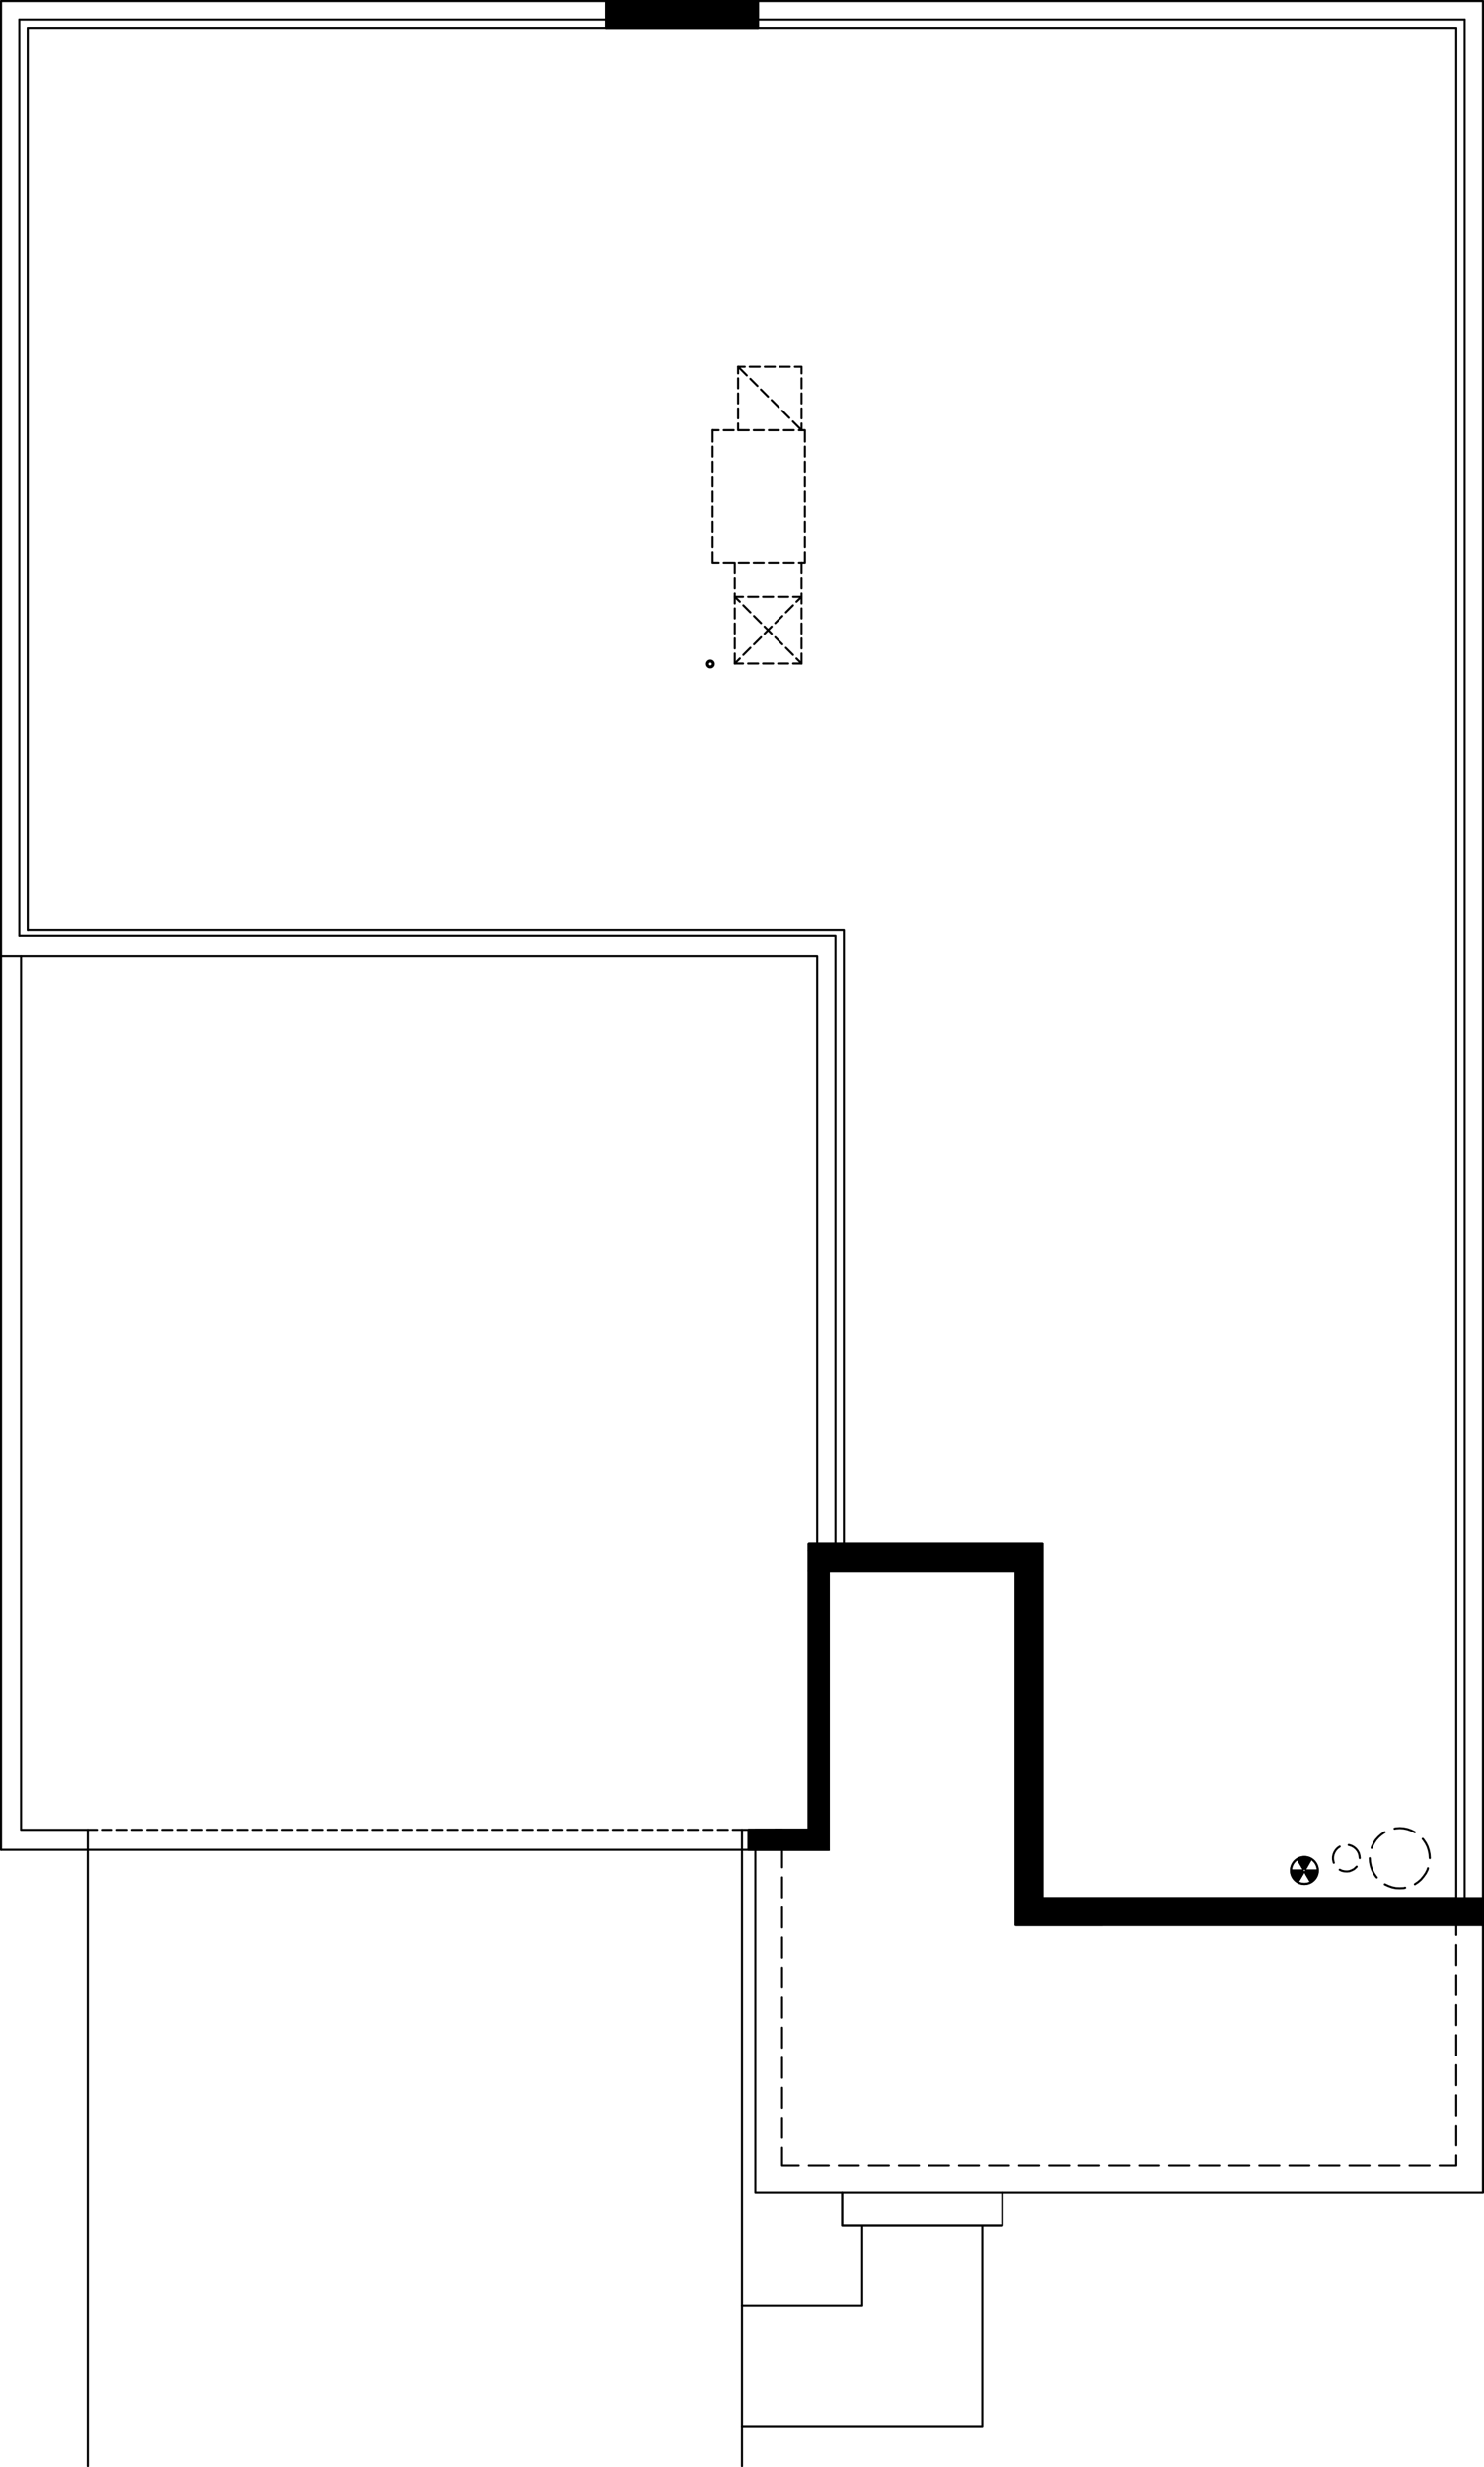 <?xml version="1.0" encoding="utf-8"?><!-- Generator: Adobe Illustrator 27.9.6, SVG Export Plug-In . SVG Version: 9.03 Build 54986)  --><svg version="1.1" id="Layer_1" xmlns="http://www.w3.org/2000/svg" xmlns:xlink="http://www.w3.org/1999/xlink" x="0px" y="0px"	 viewBox="0 0 250.1 415.497" width="250.1" height="415.497" preserveAspectRatio="none"  style="enable-background:new 0 0 250.1 415.497;" xml:space="preserve"><polyline style="fill:none;stroke:#000000;stroke-width:0.35;stroke-linecap:round;stroke-linejoin:round;stroke-miterlimit:10;" points="  229.158,312.925 229.113,312.52 229,312.092 228.797,311.71 228.527,311.372   228.212,311.103 227.83,310.878 227.425,310.743 227.29,310.72 "/><polyline style="fill:none;stroke:#000000;stroke-width:0.35;stroke-linecap:round;stroke-linejoin:round;stroke-miterlimit:10;" points="  225.783,310.99 225.422,311.238 225.13,311.553 224.905,311.913 224.747,312.295   224.658,312.723 224.658,313.15 224.747,313.578 224.792,313.713 "/><polyline style="fill:none;stroke:#000000;stroke-width:0.35;stroke-linecap:round;stroke-linejoin:round;stroke-miterlimit:10;" points="  225.783,314.883 226.165,315.063 226.592,315.153 227.02,315.175 227.425,315.13   227.83,314.973 228.212,314.77 228.527,314.478 228.64,314.365 "/><polyline style="fill:none;stroke:#000000;stroke-width:0.35;stroke-linecap:round;stroke-linejoin:round;stroke-miterlimit:10;" points="  240.97,312.925 240.925,312.273 240.79,311.62 240.587,310.99 240.295,310.405   239.912,309.842 239.777,309.685 "/><polyline style="fill:none;stroke:#000000;stroke-width:0.35;stroke-linecap:round;stroke-linejoin:round;stroke-miterlimit:10;" points="  238.427,308.56 237.842,308.268 237.212,308.043 236.56,307.908 235.907,307.863   235.255,307.908 235.03,307.953 "/><polyline style="fill:none;stroke:#000000;stroke-width:0.35;stroke-linecap:round;stroke-linejoin:round;stroke-miterlimit:10;" points="  233.365,308.56 232.825,308.92 232.33,309.348 231.88,309.842 231.52,310.405   231.227,310.99 231.16,311.215 "/><polyline style="fill:none;stroke:#000000;stroke-width:0.35;stroke-linecap:round;stroke-linejoin:round;stroke-miterlimit:10;" points="  230.845,312.948 230.89,313.6 231.025,314.253 231.228,314.883 231.52,315.467   231.88,316.008 232.037,316.188 "/><polyline style="fill:none;stroke:#000000;stroke-width:0.35;stroke-linecap:round;stroke-linejoin:round;stroke-miterlimit:10;" points="  233.388,317.335 233.973,317.605 234.603,317.83 235.255,317.965 235.908,317.988   236.56,317.965 236.808,317.898 "/><polyline style="fill:none;stroke:#000000;stroke-width:0.35;stroke-linecap:round;stroke-linejoin:round;stroke-miterlimit:10;" points="  238.45,317.313 238.99,316.953 239.485,316.525 239.913,316.008 240.295,315.467   240.588,314.883 240.655,314.635 "/><path style="fill:none;stroke:#000000;stroke-width:0.35;stroke-linecap:round;stroke-linejoin:round;stroke-miterlimit:10;" d="  M222.093,315.006c0-1.249-1.013-2.261-2.261-2.261c-1.249,0-2.261,1.013-2.261,2.261  s1.013,2.261,2.261,2.261C221.08,317.268,222.093,316.255,222.093,315.006"/><polygon style="stroke:#000000;stroke-width:0.35;stroke-linecap:round;stroke-linejoin:round;stroke-miterlimit:10;" points="  219.482,313.083 220.157,313.083 219.82,313.038 "/><polygon style="fill:none;stroke:#000000;stroke-width:0.35;stroke-linecap:round;stroke-linejoin:round;stroke-miterlimit:10;" points="  219.82,313.038 220.158,313.083 219.482,313.083 "/><path style="stroke:#000000;stroke-width:0.35;stroke-linecap:round;stroke-linejoin:round;stroke-miterlimit:10;" d="  M219.145,313.173h1.35l-1.012-0.09L219.145,313.173z M219.482,313.083l1.012,0.09  l-0.338-0.09H219.482z"/><path style="fill:none;stroke:#000000;stroke-width:0.35;stroke-linecap:round;stroke-linejoin:round;stroke-miterlimit:10;" d="  M219.482,313.083l1.013,0.09h-1.35L219.482,313.083z M220.158,313.083h-0.675  l1.013,0.09L220.158,313.083z"/><path style="stroke:#000000;stroke-width:0.35;stroke-linecap:round;stroke-linejoin:round;stroke-miterlimit:10;" d="  M218.83,313.307h1.98l-1.665-0.135L218.83,313.307z M219.145,313.172l1.665,0.135  l-0.315-0.135H219.145z"/><path style="fill:none;stroke:#000000;stroke-width:0.35;stroke-linecap:round;stroke-linejoin:round;stroke-miterlimit:10;" d="  M219.145,313.173l1.665,0.135h-1.98L219.145,313.173z M220.495,313.173h-1.35  l1.665,0.135L220.495,313.173z"/><path style="stroke:#000000;stroke-width:0.35;stroke-linecap:round;stroke-linejoin:round;stroke-miterlimit:10;" d="  M218.83,313.307l1.328,1.148h-0.652L218.83,313.307z M220.81,313.307h-1.98  l1.328,1.148L220.81,313.307z"/><path style="fill:none;stroke:#000000;stroke-width:0.35;stroke-linecap:round;stroke-linejoin:round;stroke-miterlimit:10;" d="  M218.83,313.307l1.328,1.148h-0.652L218.83,313.307z M220.81,313.307h-1.98  l1.328,1.148L220.81,313.307z"/><polyline style="fill:none;stroke:#000000;stroke-width:0.35;stroke-linecap:round;stroke-linejoin:round;stroke-miterlimit:10;" points="  219.82,314.455 220.135,314.455 219.82,314.455 "/><polyline style="fill:none;stroke:#000000;stroke-width:0.35;stroke-linecap:round;stroke-linejoin:round;stroke-miterlimit:10;" points="  219.73,314.455 219.505,314.455 219.82,314.455 "/><polygon style="stroke:#000000;stroke-width:0.35;stroke-linecap:round;stroke-linejoin:round;stroke-miterlimit:10;" points="  219.528,314.478 219.55,314.522 219.639,314.478 "/><polygon style="fill:none;stroke:#000000;stroke-width:0.35;stroke-linecap:round;stroke-linejoin:round;stroke-miterlimit:10;" points="  219.527,314.478 219.64,314.478 219.55,314.522 "/><polygon style="stroke:#000000;stroke-width:0.35;stroke-linecap:round;stroke-linejoin:round;stroke-miterlimit:10;" points="  220.022,314.478 220.112,314.522 220.135,314.478 "/><polygon style="fill:none;stroke:#000000;stroke-width:0.35;stroke-linecap:round;stroke-linejoin:round;stroke-miterlimit:10;" points="  220.023,314.478 220.135,314.478 220.113,314.522 "/><line style="fill:none;stroke:#000000;stroke-width:0.35;stroke-linecap:round;stroke-linejoin:round;stroke-miterlimit:10;" x1="219.933" y1="314.455" x2="220.135" y2="314.478"/><polygon style="stroke:#000000;stroke-width:0.35;stroke-linecap:round;stroke-linejoin:round;stroke-miterlimit:10;" points="  219.933,314.455 220.135,314.478 220.135,314.455 "/><polygon style="fill:none;stroke:#000000;stroke-width:0.35;stroke-linecap:round;stroke-linejoin:round;stroke-miterlimit:10;" points="  219.933,314.455 220.135,314.455 220.135,314.478 "/><line style="fill:none;stroke:#000000;stroke-width:0.35;stroke-linecap:round;stroke-linejoin:round;stroke-miterlimit:10;" x1="219.505" y1="314.478" x2="219.64" y2="314.478"/><polygon style="stroke:#000000;stroke-width:0.35;stroke-linecap:round;stroke-linejoin:round;stroke-miterlimit:10;" points="  219.505,314.455 219.64,314.478 219.73,314.455 "/><polygon style="fill:none;stroke:#000000;stroke-width:0.35;stroke-linecap:round;stroke-linejoin:round;stroke-miterlimit:10;" points="  219.505,314.455 219.73,314.455 219.64,314.478 "/><path style="stroke:#000000;stroke-width:0.35;stroke-linecap:round;stroke-linejoin:round;stroke-miterlimit:10;" d="  M220.382,315.108h1.395l-1.395-0.09V315.108z M220.382,315.018l1.395,0.09  l0.023-0.09H220.382z"/><path style="fill:none;stroke:#000000;stroke-width:0.35;stroke-linecap:round;stroke-linejoin:round;stroke-miterlimit:10;" d="  M220.382,315.018l1.395,0.09h-1.395V315.018z M221.8,315.018h-1.418l1.395,0.09  L221.8,315.018z"/><path style="stroke:#000000;stroke-width:0.35;stroke-linecap:round;stroke-linejoin:round;stroke-miterlimit:10;" d="  M220.36,315.198h1.417l-1.395-0.09L220.36,315.198z M220.382,315.108l1.395,0.09  v-0.09H220.382z"/><path style="fill:none;stroke:#000000;stroke-width:0.35;stroke-linecap:round;stroke-linejoin:round;stroke-miterlimit:10;" d="  M220.383,315.108l1.395,0.09h-1.418L220.383,315.108z M221.777,315.108h-1.395  l1.395,0.09V315.108z"/><path style="stroke:#000000;stroke-width:0.35;stroke-linecap:round;stroke-linejoin:round;stroke-miterlimit:10;" d="  M220.315,315.288h1.463l-1.418-0.091L220.315,315.288z M220.36,315.197l1.418,0.091  v-0.091H220.36z"/><path style="fill:none;stroke:#000000;stroke-width:0.35;stroke-linecap:round;stroke-linejoin:round;stroke-miterlimit:10;" d="  M220.36,315.198l1.418,0.09h-1.463L220.36,315.198z M221.777,315.198h-1.418  l1.418,0.09V315.198z"/><path style="stroke:#000000;stroke-width:0.35;stroke-linecap:round;stroke-linejoin:round;stroke-miterlimit:10;" d="  M220.27,315.355h1.485l-1.441-0.068L220.27,315.355z M220.315,315.288l1.441,0.068  l0.022-0.068H220.315z"/><path style="fill:none;stroke:#000000;stroke-width:0.35;stroke-linecap:round;stroke-linejoin:round;stroke-miterlimit:10;" d="  M220.315,315.288l1.44,0.068h-1.485L220.315,315.288z M221.777,315.288h-1.463  l1.44,0.068L221.777,315.288z"/><polyline style="fill:none;stroke:#000000;stroke-width:0.35;stroke-linecap:round;stroke-linejoin:round;stroke-miterlimit:10;" points="  220.27,315.378 221.755,315.378 220.27,315.355 "/><path style="stroke:#000000;stroke-width:0.35;stroke-linecap:round;stroke-linejoin:round;stroke-miterlimit:10;" d="  M220.18,315.445h1.553l-1.485-0.067L220.18,315.445z M220.247,315.378l1.485,0.067  l0.023-0.067H220.247z"/><path style="fill:none;stroke:#000000;stroke-width:0.35;stroke-linecap:round;stroke-linejoin:round;stroke-miterlimit:10;" d="  M220.247,315.378l1.485,0.068h-1.553L220.247,315.378z M221.755,315.378h-1.508  l1.485,0.068L221.755,315.378z"/><path style="stroke:#000000;stroke-width:0.35;stroke-linecap:round;stroke-linejoin:round;stroke-miterlimit:10;" d="  M220.112,315.513h1.62l-1.553-0.068L220.112,315.513z M220.18,315.445l1.553,0.068  v-0.068H220.18z"/><path style="fill:none;stroke:#000000;stroke-width:0.35;stroke-linecap:round;stroke-linejoin:round;stroke-miterlimit:10;" d="  M220.18,315.445l1.553,0.068h-1.62L220.18,315.445z M221.732,315.445h-1.553  l1.553,0.068V315.445z"/><path style="stroke:#000000;stroke-width:0.35;stroke-linecap:round;stroke-linejoin:round;stroke-miterlimit:10;" d="  M220.203,315.693h1.462l-1.553-0.18L220.203,315.693z M220.112,315.513l1.553,0.18  l0.068-0.18H220.112z"/><path style="fill:none;stroke:#000000;stroke-width:0.35;stroke-linecap:round;stroke-linejoin:round;stroke-miterlimit:10;" d="  M220.113,315.513l1.553,0.18h-1.463L220.113,315.513z M221.732,315.513h-1.62  l1.553,0.18L221.732,315.513z"/><path style="stroke:#000000;stroke-width:0.35;stroke-linecap:round;stroke-linejoin:round;stroke-miterlimit:10;" d="  M220.382,316.007h1.148l-1.327-0.314L220.382,316.007z M220.203,315.693l1.327,0.314  l0.135-0.314H220.203z"/><path style="fill:none;stroke:#000000;stroke-width:0.35;stroke-linecap:round;stroke-linejoin:round;stroke-miterlimit:10;" d="  M220.202,315.693l1.328,0.315h-1.148L220.202,315.693z M221.665,315.693h-1.463  l1.328,0.315L221.665,315.693z"/><path style="stroke:#000000;stroke-width:0.35;stroke-linecap:round;stroke-linejoin:round;stroke-miterlimit:10;" d="  M220.562,316.277h0.765l-0.945-0.27L220.562,316.277z M220.382,316.007l0.945,0.27  l0.202-0.27H220.382z"/><path style="fill:none;stroke:#000000;stroke-width:0.35;stroke-linecap:round;stroke-linejoin:round;stroke-miterlimit:10;" d="  M220.383,316.008l0.945,0.27H220.562L220.383,316.008z M221.53,316.008h-1.148  l0.945,0.27L221.53,316.008z"/><path style="stroke:#000000;stroke-width:0.35;stroke-linecap:round;stroke-linejoin:round;stroke-miterlimit:10;" d="  M220.697,316.525l0.112,0.203l0.27-0.203H220.697z M220.697,316.525h0.383  l-0.518-0.247L220.697,316.525z"/><path style="fill:none;stroke:#000000;stroke-width:0.35;stroke-linecap:round;stroke-linejoin:round;stroke-miterlimit:10;" d="  M220.697,316.525h0.383l-0.27,0.202L220.697,316.525z M220.562,316.278l0.135,0.247  h0.383L220.562,316.278z"/><polygon style="stroke:#000000;stroke-width:0.35;stroke-linecap:round;stroke-linejoin:round;stroke-miterlimit:10;" points="  220.562,316.277 221.08,316.525 221.327,316.277 "/><polygon style="fill:none;stroke:#000000;stroke-width:0.35;stroke-linecap:round;stroke-linejoin:round;stroke-miterlimit:10;" points="  220.562,316.278 221.327,316.278 221.08,316.525 "/><path style="stroke:#000000;stroke-width:0.35;stroke-linecap:round;stroke-linejoin:round;stroke-miterlimit:10;" d="  M217.862,315.108h1.418l-1.418-0.09V315.108z M217.862,315.018l1.418,0.09  l-0.023-0.09H217.862z"/><path style="fill:none;stroke:#000000;stroke-width:0.35;stroke-linecap:round;stroke-linejoin:round;stroke-miterlimit:10;" d="  M217.863,315.018l1.417,0.09h-1.417V315.018z M219.258,315.018h-1.395l1.417,0.09  L219.258,315.018z"/><path style="stroke:#000000;stroke-width:0.35;stroke-linecap:round;stroke-linejoin:round;stroke-miterlimit:10;" d="  M217.862,315.198h1.44l-1.44-0.09V315.198z M217.862,315.108l1.44,0.09  l-0.023-0.09H217.862z"/><path style="fill:none;stroke:#000000;stroke-width:0.35;stroke-linecap:round;stroke-linejoin:round;stroke-miterlimit:10;" d="  M217.863,315.108l1.44,0.09h-1.44V315.108z M219.28,315.108h-1.418l1.44,0.09  L219.28,315.108z"/><path style="stroke:#000000;stroke-width:0.35;stroke-linecap:round;stroke-linejoin:round;stroke-miterlimit:10;" d="  M217.885,315.288h1.463l-1.485-0.091L217.885,315.288z M217.862,315.197l1.485,0.091  l-0.045-0.091H217.862z"/><path style="fill:none;stroke:#000000;stroke-width:0.35;stroke-linecap:round;stroke-linejoin:round;stroke-miterlimit:10;" d="  M217.863,315.198l1.485,0.09h-1.463L217.863,315.198z M219.303,315.198h-1.44  l1.485,0.09L219.303,315.198z"/><path style="stroke:#000000;stroke-width:0.35;stroke-linecap:round;stroke-linejoin:round;stroke-miterlimit:10;" d="  M217.885,315.355h1.485l-1.485-0.068V315.355z M217.885,315.288l1.485,0.068  l-0.022-0.068H217.885z"/><path style="fill:none;stroke:#000000;stroke-width:0.35;stroke-linecap:round;stroke-linejoin:round;stroke-miterlimit:10;" d="  M217.885,315.288l1.485,0.068h-1.485V315.288z M219.348,315.288h-1.463l1.485,0.068  L219.348,315.288z"/><polyline style="fill:none;stroke:#000000;stroke-width:0.35;stroke-linecap:round;stroke-linejoin:round;stroke-miterlimit:10;" points="  217.885,315.378 219.393,315.378 217.885,315.355 "/><path style="stroke:#000000;stroke-width:0.35;stroke-linecap:round;stroke-linejoin:round;stroke-miterlimit:10;" d="  M217.908,315.445h1.553l-1.576-0.067L217.908,315.445z M217.885,315.378l1.576,0.067  l-0.068-0.067H217.885z"/><path style="fill:none;stroke:#000000;stroke-width:0.35;stroke-linecap:round;stroke-linejoin:round;stroke-miterlimit:10;" d="  M217.885,315.378l1.575,0.068h-1.553L217.885,315.378z M219.393,315.378h-1.508  l1.575,0.068L219.393,315.378z"/><path style="stroke:#000000;stroke-width:0.35;stroke-linecap:round;stroke-linejoin:round;stroke-miterlimit:10;" d="  M217.93,315.513h1.62l-1.643-0.068L217.93,315.513z M217.908,315.445l1.643,0.068  l-0.09-0.068H217.908z"/><path style="fill:none;stroke:#000000;stroke-width:0.35;stroke-linecap:round;stroke-linejoin:round;stroke-miterlimit:10;" d="  M217.908,315.445l1.643,0.068h-1.62L217.908,315.445z M219.46,315.445h-1.553  l1.643,0.068L219.46,315.445z"/><path style="stroke:#000000;stroke-width:0.35;stroke-linecap:round;stroke-linejoin:round;stroke-miterlimit:10;" d="  M217.975,315.693h1.463l-1.508-0.18L217.975,315.693z M217.93,315.513l1.508,0.18  l0.112-0.18H217.93z"/><path style="fill:none;stroke:#000000;stroke-width:0.35;stroke-linecap:round;stroke-linejoin:round;stroke-miterlimit:10;" d="  M217.93,315.513l1.508,0.18h-1.463L217.93,315.513z M219.55,315.513h-1.62  l1.508,0.18L219.55,315.513z"/><path style="stroke:#000000;stroke-width:0.35;stroke-linecap:round;stroke-linejoin:round;stroke-miterlimit:10;" d="  M218.11,316.007h1.147l-1.282-0.314L218.11,316.007z M217.975,315.693l1.282,0.314  l0.179-0.314H217.975z"/><path style="fill:none;stroke:#000000;stroke-width:0.35;stroke-linecap:round;stroke-linejoin:round;stroke-miterlimit:10;" d="  M217.975,315.693l1.283,0.315h-1.147L217.975,315.693z M219.438,315.693h-1.463  l1.283,0.315L219.438,315.693z"/><path style="stroke:#000000;stroke-width:0.35;stroke-linecap:round;stroke-linejoin:round;stroke-miterlimit:10;" d="  M218.313,316.277h0.787l-0.989-0.27L218.313,316.277z M218.11,316.007l0.989,0.27  l0.158-0.27H218.11z"/><path style="fill:none;stroke:#000000;stroke-width:0.35;stroke-linecap:round;stroke-linejoin:round;stroke-miterlimit:10;" d="  M218.11,316.008l0.99,0.27H218.312L218.11,316.008z M219.258,316.008h-1.147  l0.99,0.27L219.258,316.008z"/><path style="stroke:#000000;stroke-width:0.35;stroke-linecap:round;stroke-linejoin:round;stroke-miterlimit:10;" d="  M218.56,316.525l0.27,0.203l0.113-0.203H218.56z M218.56,316.525h0.383  l-0.629-0.247L218.56,316.525z"/><path style="fill:none;stroke:#000000;stroke-width:0.35;stroke-linecap:round;stroke-linejoin:round;stroke-miterlimit:10;" d="  M218.56,316.525h0.383l-0.113,0.202L218.56,316.525z M218.312,316.278l0.247,0.247  h0.383L218.312,316.278z"/><polygon style="stroke:#000000;stroke-width:0.35;stroke-linecap:round;stroke-linejoin:round;stroke-miterlimit:10;" points="  218.313,316.277 218.943,316.525 219.099,316.277 "/><polygon style="fill:none;stroke:#000000;stroke-width:0.35;stroke-linecap:round;stroke-linejoin:round;stroke-miterlimit:10;" points="  218.312,316.278 219.1,316.278 218.943,316.525 "/><path style="fill:none;stroke:#000000;stroke-width:0.35;stroke-linecap:round;stroke-linejoin:round;stroke-miterlimit:10;" d="  M222.093,315.006c0-1.249-1.013-2.261-2.261-2.261c-1.249,0-2.261,1.013-2.261,2.261  s1.013,2.261,2.261,2.261C221.08,317.268,222.093,316.255,222.093,315.006"/><path style="fill:none;stroke:#000000;stroke-width:0.35;stroke-linecap:round;stroke-linejoin:round;stroke-miterlimit:10;" d="  M217.863,315.006c0,0.703,0.375,1.353,0.985,1.705"/><path style="fill:none;stroke:#000000;stroke-width:0.35;stroke-linecap:round;stroke-linejoin:round;stroke-miterlimit:10;" d="  M220.113,315.006c0-0.155-0.126-0.281-0.281-0.281c-0.155,0-0.281,0.126-0.281,0.281  s0.126,0.281,0.281,0.281C219.986,315.288,220.113,315.161,220.113,315.006"/><path style="fill:none;stroke:#000000;stroke-width:0.35;stroke-linecap:round;stroke-linejoin:round;stroke-miterlimit:10;" d="  M219.258,315.006c0,0.205,0.109,0.395,0.287,0.497"/><line style="fill:none;stroke:#000000;stroke-width:0.35;stroke-linecap:round;stroke-linejoin:round;stroke-miterlimit:10;" x1="219.55" y1="315.513" x2="218.83" y2="316.728"/><line style="fill:none;stroke:#000000;stroke-width:0.35;stroke-linecap:round;stroke-linejoin:round;stroke-miterlimit:10;" x1="219.258" y1="315.018" x2="217.863" y2="315.018"/><path style="fill:none;stroke:#000000;stroke-width:0.35;stroke-linecap:round;stroke-linejoin:round;stroke-miterlimit:10;" d="  M220.816,313.301c-0.609-0.352-1.36-0.352-1.969,0"/><path style="fill:none;stroke:#000000;stroke-width:0.35;stroke-linecap:round;stroke-linejoin:round;stroke-miterlimit:10;" d="  M220.118,314.509c-0.178-0.103-0.396-0.103-0.574,0"/><line style="fill:none;stroke:#000000;stroke-width:0.35;stroke-linecap:round;stroke-linejoin:round;stroke-miterlimit:10;" x1="219.55" y1="314.523" x2="218.83" y2="313.308"/><line style="fill:none;stroke:#000000;stroke-width:0.35;stroke-linecap:round;stroke-linejoin:round;stroke-miterlimit:10;" x1="220.113" y1="314.523" x2="220.81" y2="313.308"/><path style="fill:none;stroke:#000000;stroke-width:0.35;stroke-linecap:round;stroke-linejoin:round;stroke-miterlimit:10;" d="  M220.816,316.711c0.609-0.352,0.985-1.002,0.985-1.705"/><path style="fill:none;stroke:#000000;stroke-width:0.35;stroke-linecap:round;stroke-linejoin:round;stroke-miterlimit:10;" d="  M220.118,315.503c0.178-0.103,0.287-0.292,0.287-0.497"/><line style="fill:none;stroke:#000000;stroke-width:0.35;stroke-linecap:round;stroke-linejoin:round;stroke-miterlimit:10;" x1="220.113" y1="315.513" x2="220.81" y2="316.728"/><line style="fill:none;stroke:#000000;stroke-width:0.35;stroke-linecap:round;stroke-linejoin:round;stroke-miterlimit:10;" x1="220.383" y1="315.018" x2="221.8" y2="315.018"/><line style="fill:none;stroke:#000000;stroke-width:0.35;stroke-linecap:round;stroke-linejoin:round;stroke-miterlimit:10;" x1="102.122" y1="0.175" x2="102.122" y2="4.675"/><line style="fill:none;stroke:#000000;stroke-width:0.35;stroke-linecap:round;stroke-linejoin:round;stroke-miterlimit:10;" x1="127.728" y1="0.175" x2="127.728" y2="4.675"/><path style="stroke:#000000;stroke-width:0.35;stroke-linecap:round;stroke-linejoin:round;stroke-miterlimit:10;" d="  M102.122,0.175l25.605,4.5v-4.5H102.122z M102.122,4.675v-4.5l25.605,4.5H102.122z"/><path style="fill:none;stroke:#000000;stroke-width:0.35;stroke-linecap:round;stroke-linejoin:round;stroke-miterlimit:10;" d="  M102.122,0.175l25.605,4.5v-4.5H102.122z M102.122,4.675v-4.5l25.605,4.5H102.122z"/><line style="fill:none;stroke:#000000;stroke-width:0.35;stroke-linecap:round;stroke-linejoin:round;stroke-miterlimit:10;" x1="102.122" y1="0.175" x2="127.727" y2="0.175"/><line style="fill:none;stroke:#000000;stroke-width:0.35;stroke-linecap:round;stroke-linejoin:round;stroke-miterlimit:10;" x1="14.8" y1="311.53" x2="14.8" y2="415.323"/><polyline style="fill:none;stroke:#000000;stroke-width:0.35;stroke-linecap:round;stroke-linejoin:round;stroke-miterlimit:10;" points="  125.05,408.573 165.55,408.573 165.55,374.823 "/><polyline style="fill:none;stroke:#000000;stroke-width:0.35;stroke-linecap:round;stroke-linejoin:round;stroke-miterlimit:10;" points="  125.05,388.323 145.3,388.323 145.3,374.823 "/><path style="stroke:#000000;stroke-width:0.35;stroke-linecap:round;stroke-linejoin:round;stroke-miterlimit:10;" d="  M136.3,260.05h39.375H136.3z"/><path style="fill:none;stroke:#000000;stroke-width:0.35;stroke-linecap:round;stroke-linejoin:round;stroke-miterlimit:10;" d="  M175.675,260.05h-39.375H175.675z"/><path style="stroke:#000000;stroke-width:0.35;stroke-linecap:round;stroke-linejoin:round;stroke-miterlimit:10;" d="  M136.3,260.05l39.375,1.125h-39.375V260.05z M175.675,260.05h-39.375l39.375,1.125V260.05z"/><path style="fill:none;stroke:#000000;stroke-width:0.35;stroke-linecap:round;stroke-linejoin:round;stroke-miterlimit:10;" d="  M136.3,260.05l39.375,1.125h-39.375V260.05z M175.675,260.05h-39.375l39.375,1.125V260.05z"/><path style="stroke:#000000;stroke-width:0.35;stroke-linecap:round;stroke-linejoin:round;stroke-miterlimit:10;" d="  M136.3,261.175l39.375,3.375h-39.375V261.175z M175.675,261.175h-39.375l39.375,3.375V261.175z"/><path style="fill:none;stroke:#000000;stroke-width:0.35;stroke-linecap:round;stroke-linejoin:round;stroke-miterlimit:10;" d="  M136.3,261.175l39.375,3.375h-39.375V261.175z M175.675,261.175h-39.375l39.375,3.375V261.175z"/><path style="stroke:#000000;stroke-width:0.35;stroke-linecap:round;stroke-linejoin:round;stroke-miterlimit:10;" d="  M139.675,264.55h36H139.675z M139.675,264.55h31.499h4.501H139.675z"/><path style="fill:none;stroke:#000000;stroke-width:0.35;stroke-linecap:round;stroke-linejoin:round;stroke-miterlimit:10;" d="  M139.675,264.55h36h-4.5H139.675z M175.675,264.55h-36H175.675z"/><path style="stroke:#000000;stroke-width:0.35;stroke-linecap:round;stroke-linejoin:round;stroke-miterlimit:10;" d="  M136.3,264.55l3.375,43.605h-3.375V264.55z M139.675,264.55h-3.375l3.375,43.605V264.55z"/><path style="fill:none;stroke:#000000;stroke-width:0.35;stroke-linecap:round;stroke-linejoin:round;stroke-miterlimit:10;" d="  M136.3,264.55l3.375,43.605h-3.375V264.55z M139.675,264.55h-3.375l3.375,43.605V264.55z"/><path style="stroke:#000000;stroke-width:0.35;stroke-linecap:round;stroke-linejoin:round;stroke-miterlimit:10;" d="  M139.675,311.53h-9v-3.375L139.675,311.53z M139.675,311.53L139.675,311.53h-9H139.675z"/><path style="fill:none;stroke:#000000;stroke-width:0.35;stroke-linecap:round;stroke-linejoin:round;stroke-miterlimit:10;" d="  M139.675,311.53h-9v-3.375L139.675,311.53z M139.675,311.53L139.675,311.53h-9H139.675z"/><polygon style="stroke:#000000;stroke-width:0.35;stroke-linecap:round;stroke-linejoin:round;stroke-miterlimit:10;" points="  130.675,308.155 139.675,308.155 139.675,311.53 "/><polygon style="fill:none;stroke:#000000;stroke-width:0.35;stroke-linecap:round;stroke-linejoin:round;stroke-miterlimit:10;" points="  130.675,308.155 139.675,308.155 139.675,311.53 "/><path style="stroke:#000000;stroke-width:0.35;stroke-linecap:round;stroke-linejoin:round;stroke-miterlimit:10;" d="  M171.175,264.55l4.5,55.125h-4.5V264.55z M175.675,264.55h-4.5l4.5,55.125V264.55z"/><path style="fill:none;stroke:#000000;stroke-width:0.35;stroke-linecap:round;stroke-linejoin:round;stroke-miterlimit:10;" d="  M171.175,264.55l4.5,55.125h-4.5V264.55z M175.675,264.55h-4.5l4.5,55.125V264.55z"/><path style="stroke:#000000;stroke-width:0.35;stroke-linecap:round;stroke-linejoin:round;stroke-miterlimit:10;" d="  M249.925,324.175h-78.75v-4.5L249.925,324.175z M249.925,324.175L249.925,324.175h-78.75  H249.925z"/><path style="fill:none;stroke:#000000;stroke-width:0.35;stroke-linecap:round;stroke-linejoin:round;stroke-miterlimit:10;" d="  M249.925,324.175h-78.75v-4.5L249.925,324.175z M249.925,324.175L249.925,324.175h-78.75  H249.925z"/><polygon style="stroke:#000000;stroke-width:0.35;stroke-linecap:round;stroke-linejoin:round;stroke-miterlimit:10;" points="  171.175,319.675 249.925,319.675 249.925,324.175 "/><polygon style="fill:none;stroke:#000000;stroke-width:0.35;stroke-linecap:round;stroke-linejoin:round;stroke-miterlimit:10;" points="  171.175,319.675 249.925,319.675 249.925,324.175 "/><path style="stroke:#000000;stroke-width:0.35;stroke-linecap:round;stroke-linejoin:round;stroke-miterlimit:10;" d="  M126.175,308.155l5.625,3.375h-5.625V308.155z M131.8,308.155h-5.625l5.625,3.375V308.155z"/><path style="fill:none;stroke:#000000;stroke-width:0.35;stroke-linecap:round;stroke-linejoin:round;stroke-miterlimit:10;" d="  M126.175,308.155l5.625,3.375h-5.625V308.155z M131.8,308.155h-5.625l5.625,3.375V308.155z"/><polyline style="fill:none;stroke:#000000;stroke-width:0.35;stroke-linecap:round;stroke-linejoin:round;stroke-miterlimit:10;" points="  127.3,311.53 127.3,369.198 249.925,369.198 249.925,324.175 "/><line style="fill:none;stroke:#000000;stroke-width:0.35;stroke-linecap:round;stroke-linejoin:round;stroke-miterlimit:10;" x1="131.8" y1="311.53" x2="131.8" y2="314.478"/><line style="fill:none;stroke:#000000;stroke-width:0.35;stroke-linecap:round;stroke-linejoin:round;stroke-miterlimit:10;" x1="131.8" y1="316.165" x2="131.8" y2="319.54"/><line style="fill:none;stroke:#000000;stroke-width:0.35;stroke-linecap:round;stroke-linejoin:round;stroke-miterlimit:10;" x1="131.8" y1="321.228" x2="131.8" y2="324.603"/><line style="fill:none;stroke:#000000;stroke-width:0.35;stroke-linecap:round;stroke-linejoin:round;stroke-miterlimit:10;" x1="131.8" y1="326.29" x2="131.8" y2="329.665"/><line style="fill:none;stroke:#000000;stroke-width:0.35;stroke-linecap:round;stroke-linejoin:round;stroke-miterlimit:10;" x1="131.8" y1="331.353" x2="131.8" y2="334.728"/><line style="fill:none;stroke:#000000;stroke-width:0.35;stroke-linecap:round;stroke-linejoin:round;stroke-miterlimit:10;" x1="131.8" y1="336.415" x2="131.8" y2="339.79"/><line style="fill:none;stroke:#000000;stroke-width:0.35;stroke-linecap:round;stroke-linejoin:round;stroke-miterlimit:10;" x1="131.8" y1="341.478" x2="131.8" y2="344.853"/><line style="fill:none;stroke:#000000;stroke-width:0.35;stroke-linecap:round;stroke-linejoin:round;stroke-miterlimit:10;" x1="131.8" y1="346.54" x2="131.8" y2="349.915"/><line style="fill:none;stroke:#000000;stroke-width:0.35;stroke-linecap:round;stroke-linejoin:round;stroke-miterlimit:10;" x1="131.8" y1="351.603" x2="131.8" y2="354.978"/><line style="fill:none;stroke:#000000;stroke-width:0.35;stroke-linecap:round;stroke-linejoin:round;stroke-miterlimit:10;" x1="131.8" y1="356.665" x2="131.8" y2="360.04"/><polyline style="fill:none;stroke:#000000;stroke-width:0.35;stroke-linecap:round;stroke-linejoin:round;stroke-miterlimit:10;" points="  131.8,361.728 131.8,364.698 134.613,364.698 "/><line style="fill:none;stroke:#000000;stroke-width:0.35;stroke-linecap:round;stroke-linejoin:round;stroke-miterlimit:10;" x1="136.3" y1="364.698" x2="139.675" y2="364.698"/><line style="fill:none;stroke:#000000;stroke-width:0.35;stroke-linecap:round;stroke-linejoin:round;stroke-miterlimit:10;" x1="141.363" y1="364.698" x2="144.738" y2="364.698"/><line style="fill:none;stroke:#000000;stroke-width:0.35;stroke-linecap:round;stroke-linejoin:round;stroke-miterlimit:10;" x1="146.425" y1="364.698" x2="149.8" y2="364.698"/><line style="fill:none;stroke:#000000;stroke-width:0.35;stroke-linecap:round;stroke-linejoin:round;stroke-miterlimit:10;" x1="151.488" y1="364.698" x2="154.863" y2="364.698"/><line style="fill:none;stroke:#000000;stroke-width:0.35;stroke-linecap:round;stroke-linejoin:round;stroke-miterlimit:10;" x1="156.55" y1="364.698" x2="159.925" y2="364.698"/><line style="fill:none;stroke:#000000;stroke-width:0.35;stroke-linecap:round;stroke-linejoin:round;stroke-miterlimit:10;" x1="161.613" y1="364.698" x2="164.988" y2="364.698"/><line style="fill:none;stroke:#000000;stroke-width:0.35;stroke-linecap:round;stroke-linejoin:round;stroke-miterlimit:10;" x1="166.675" y1="364.698" x2="170.05" y2="364.698"/><line style="fill:none;stroke:#000000;stroke-width:0.35;stroke-linecap:round;stroke-linejoin:round;stroke-miterlimit:10;" x1="171.738" y1="364.698" x2="175.113" y2="364.698"/><line style="fill:none;stroke:#000000;stroke-width:0.35;stroke-linecap:round;stroke-linejoin:round;stroke-miterlimit:10;" x1="176.8" y1="364.698" x2="180.175" y2="364.698"/><line style="fill:none;stroke:#000000;stroke-width:0.35;stroke-linecap:round;stroke-linejoin:round;stroke-miterlimit:10;" x1="181.863" y1="364.698" x2="185.238" y2="364.698"/><line style="fill:none;stroke:#000000;stroke-width:0.35;stroke-linecap:round;stroke-linejoin:round;stroke-miterlimit:10;" x1="186.925" y1="364.698" x2="190.3" y2="364.698"/><line style="fill:none;stroke:#000000;stroke-width:0.35;stroke-linecap:round;stroke-linejoin:round;stroke-miterlimit:10;" x1="191.988" y1="364.698" x2="195.363" y2="364.698"/><line style="fill:none;stroke:#000000;stroke-width:0.35;stroke-linecap:round;stroke-linejoin:round;stroke-miterlimit:10;" x1="197.05" y1="364.698" x2="200.425" y2="364.698"/><line style="fill:none;stroke:#000000;stroke-width:0.35;stroke-linecap:round;stroke-linejoin:round;stroke-miterlimit:10;" x1="202.113" y1="364.698" x2="205.488" y2="364.698"/><line style="fill:none;stroke:#000000;stroke-width:0.35;stroke-linecap:round;stroke-linejoin:round;stroke-miterlimit:10;" x1="207.175" y1="364.698" x2="210.55" y2="364.698"/><line style="fill:none;stroke:#000000;stroke-width:0.35;stroke-linecap:round;stroke-linejoin:round;stroke-miterlimit:10;" x1="212.238" y1="364.698" x2="215.613" y2="364.698"/><line style="fill:none;stroke:#000000;stroke-width:0.35;stroke-linecap:round;stroke-linejoin:round;stroke-miterlimit:10;" x1="217.3" y1="364.698" x2="220.675" y2="364.698"/><line style="fill:none;stroke:#000000;stroke-width:0.35;stroke-linecap:round;stroke-linejoin:round;stroke-miterlimit:10;" x1="222.363" y1="364.698" x2="225.738" y2="364.698"/><line style="fill:none;stroke:#000000;stroke-width:0.35;stroke-linecap:round;stroke-linejoin:round;stroke-miterlimit:10;" x1="227.425" y1="364.698" x2="230.8" y2="364.698"/><line style="fill:none;stroke:#000000;stroke-width:0.35;stroke-linecap:round;stroke-linejoin:round;stroke-miterlimit:10;" x1="232.488" y1="364.698" x2="235.863" y2="364.698"/><line style="fill:none;stroke:#000000;stroke-width:0.35;stroke-linecap:round;stroke-linejoin:round;stroke-miterlimit:10;" x1="237.55" y1="364.698" x2="240.925" y2="364.698"/><polyline style="fill:none;stroke:#000000;stroke-width:0.35;stroke-linecap:round;stroke-linejoin:round;stroke-miterlimit:10;" points="  242.613,364.698 245.425,364.698 245.425,363.01 "/><line style="fill:none;stroke:#000000;stroke-width:0.35;stroke-linecap:round;stroke-linejoin:round;stroke-miterlimit:10;" x1="245.425" y1="361.323" x2="245.425" y2="357.948"/><line style="fill:none;stroke:#000000;stroke-width:0.35;stroke-linecap:round;stroke-linejoin:round;stroke-miterlimit:10;" x1="245.425" y1="356.26" x2="245.425" y2="352.863"/><line style="fill:none;stroke:#000000;stroke-width:0.35;stroke-linecap:round;stroke-linejoin:round;stroke-miterlimit:10;" x1="245.425" y1="351.175" x2="245.425" y2="347.8"/><line style="fill:none;stroke:#000000;stroke-width:0.35;stroke-linecap:round;stroke-linejoin:round;stroke-miterlimit:10;" x1="245.425" y1="346.113" x2="245.425" y2="342.738"/><line style="fill:none;stroke:#000000;stroke-width:0.35;stroke-linecap:round;stroke-linejoin:round;stroke-miterlimit:10;" x1="245.425" y1="341.05" x2="245.425" y2="337.675"/><line style="fill:none;stroke:#000000;stroke-width:0.35;stroke-linecap:round;stroke-linejoin:round;stroke-miterlimit:10;" x1="245.425" y1="335.988" x2="245.425" y2="332.613"/><line style="fill:none;stroke:#000000;stroke-width:0.35;stroke-linecap:round;stroke-linejoin:round;stroke-miterlimit:10;" x1="245.425" y1="330.925" x2="245.425" y2="327.55"/><line style="fill:none;stroke:#000000;stroke-width:0.35;stroke-linecap:round;stroke-linejoin:round;stroke-miterlimit:10;" x1="245.425" y1="325.863" x2="245.425" y2="324.175"/><polyline style="fill:none;stroke:#000000;stroke-width:0.35;stroke-linecap:round;stroke-linejoin:round;stroke-miterlimit:10;" points="  141.925,369.198 141.925,374.823 168.925,374.823 168.925,369.198 "/><line style="fill:none;stroke:#000000;stroke-width:0.35;stroke-linecap:round;stroke-linejoin:round;stroke-miterlimit:10;" x1="249.925" y1="324.175" x2="249.925" y2="319.675"/><line style="fill:none;stroke:#000000;stroke-width:0.35;stroke-linecap:round;stroke-linejoin:round;stroke-miterlimit:10;" x1="126.175" y1="311.53" x2="126.175" y2="308.155"/><line style="fill:none;stroke:#000000;stroke-width:0.35;stroke-linecap:round;stroke-linejoin:round;stroke-miterlimit:10;" x1="125.05" y1="311.53" x2="125.05" y2="415.323"/><polyline style="fill:none;stroke:#000000;stroke-width:0.35;stroke-linecap:round;stroke-linejoin:round;stroke-miterlimit:10;" points="  125.05,311.53 125.05,308.155 136.3,308.155 136.3,260.05 137.717,260.05 "/><polyline style="fill:none;stroke:#000000;stroke-width:0.35;stroke-linecap:round;stroke-linejoin:round;stroke-miterlimit:10;" points="  185.8,324.175 171.175,324.175 171.175,264.55 139.675,264.55 139.675,311.53   126.738,311.53 "/><polyline style="fill:none;stroke:#000000;stroke-width:0.35;stroke-linecap:round;stroke-linejoin:round;stroke-miterlimit:10;" points="  0.175,311.53 0.175,161.05 0.175,0.175 "/><line style="fill:none;stroke:#000000;stroke-width:0.35;stroke-linecap:round;stroke-linejoin:round;stroke-miterlimit:10;" x1="3.258" y1="157.675" x2="3.258" y2="3.28"/><line style="fill:none;stroke:#000000;stroke-width:0.35;stroke-linecap:round;stroke-linejoin:round;stroke-miterlimit:10;" x1="0.175" y1="0.175" x2="249.925" y2="0.175"/><polyline style="fill:none;stroke:#000000;stroke-width:0.35;stroke-linecap:round;stroke-linejoin:round;stroke-miterlimit:10;" points="  249.925,324.175 171.175,324.175 171.175,264.55 137.717,264.55 "/><line style="fill:none;stroke:#000000;stroke-width:0.35;stroke-linecap:round;stroke-linejoin:round;stroke-miterlimit:10;" x1="139.675" y1="264.55" x2="139.675" y2="311.53"/><polyline style="fill:none;stroke:#000000;stroke-width:0.35;stroke-linecap:round;stroke-linejoin:round;stroke-miterlimit:10;" points="  14.8,311.53 14.8,308.155 3.55,308.155 3.55,161.05 "/><polyline style="fill:none;stroke:#000000;stroke-width:0.35;stroke-linecap:round;stroke-linejoin:round;stroke-miterlimit:10;" points="  4.675,156.55 142.217,156.55 142.217,260.05 175.675,260.05 175.675,319.675   245.425,319.675 "/><polyline style="fill:none;stroke:#000000;stroke-width:0.35;stroke-linecap:round;stroke-linejoin:round;stroke-miterlimit:10;" points="  3.258,157.675 140.8,157.675 140.8,261.467 174.28,261.467 174.28,321.092   246.842,321.092 "/><polyline style="fill:none;stroke:#000000;stroke-width:0.35;stroke-linecap:round;stroke-linejoin:round;stroke-miterlimit:10;" points="  0.175,161.05 137.717,161.05 137.717,264.55 "/><polyline style="fill:none;stroke:#000000;stroke-width:0.35;stroke-linecap:round;stroke-linejoin:round;stroke-miterlimit:10;" points="  137.718,260.05 136.3,260.05 136.3,308.155 127.3,308.155 "/><line style="fill:none;stroke:#000000;stroke-width:0.35;stroke-linecap:round;stroke-linejoin:round;stroke-miterlimit:10;" x1="125.05" y1="311.53" x2="139.675" y2="311.53"/><polyline style="fill:none;stroke:#000000;stroke-width:0.35;stroke-linecap:round;stroke-linejoin:round;stroke-miterlimit:10;" points="  0.175,311.53 14.8,311.53 125.05,311.53 "/><line style="fill:none;stroke:#000000;stroke-width:0.35;stroke-linecap:round;stroke-linejoin:round;stroke-miterlimit:10;" x1="125.05" y1="308.155" x2="123.497" y2="308.155"/><line style="fill:none;stroke:#000000;stroke-width:0.35;stroke-linecap:round;stroke-linejoin:round;stroke-miterlimit:10;" x1="122.665" y1="308.155" x2="120.978" y2="308.155"/><line style="fill:none;stroke:#000000;stroke-width:0.35;stroke-linecap:round;stroke-linejoin:round;stroke-miterlimit:10;" x1="120.122" y1="308.155" x2="118.435" y2="308.155"/><line style="fill:none;stroke:#000000;stroke-width:0.35;stroke-linecap:round;stroke-linejoin:round;stroke-miterlimit:10;" x1="117.603" y1="308.155" x2="115.915" y2="308.155"/><line style="fill:none;stroke:#000000;stroke-width:0.35;stroke-linecap:round;stroke-linejoin:round;stroke-miterlimit:10;" x1="115.06" y1="308.155" x2="113.372" y2="308.155"/><line style="fill:none;stroke:#000000;stroke-width:0.35;stroke-linecap:round;stroke-linejoin:round;stroke-miterlimit:10;" x1="112.54" y1="308.155" x2="110.853" y2="308.155"/><line style="fill:none;stroke:#000000;stroke-width:0.35;stroke-linecap:round;stroke-linejoin:round;stroke-miterlimit:10;" x1="109.997" y1="308.155" x2="108.31" y2="308.155"/><line style="fill:none;stroke:#000000;stroke-width:0.35;stroke-linecap:round;stroke-linejoin:round;stroke-miterlimit:10;" x1="107.478" y1="308.155" x2="105.79" y2="308.155"/><line style="fill:none;stroke:#000000;stroke-width:0.35;stroke-linecap:round;stroke-linejoin:round;stroke-miterlimit:10;" x1="104.935" y1="308.155" x2="103.247" y2="308.155"/><line style="fill:none;stroke:#000000;stroke-width:0.35;stroke-linecap:round;stroke-linejoin:round;stroke-miterlimit:10;" x1="102.415" y1="308.155" x2="100.728" y2="308.155"/><line style="fill:none;stroke:#000000;stroke-width:0.35;stroke-linecap:round;stroke-linejoin:round;stroke-miterlimit:10;" x1="99.872" y1="308.155" x2="98.185" y2="308.155"/><line style="fill:none;stroke:#000000;stroke-width:0.35;stroke-linecap:round;stroke-linejoin:round;stroke-miterlimit:10;" x1="97.353" y1="308.155" x2="95.665" y2="308.155"/><line style="fill:none;stroke:#000000;stroke-width:0.35;stroke-linecap:round;stroke-linejoin:round;stroke-miterlimit:10;" x1="94.81" y1="308.155" x2="93.122" y2="308.155"/><line style="fill:none;stroke:#000000;stroke-width:0.35;stroke-linecap:round;stroke-linejoin:round;stroke-miterlimit:10;" x1="92.29" y1="308.155" x2="90.603" y2="308.155"/><line style="fill:none;stroke:#000000;stroke-width:0.35;stroke-linecap:round;stroke-linejoin:round;stroke-miterlimit:10;" x1="89.748" y1="308.155" x2="88.06" y2="308.155"/><line style="fill:none;stroke:#000000;stroke-width:0.35;stroke-linecap:round;stroke-linejoin:round;stroke-miterlimit:10;" x1="87.228" y1="308.155" x2="85.54" y2="308.155"/><line style="fill:none;stroke:#000000;stroke-width:0.35;stroke-linecap:round;stroke-linejoin:round;stroke-miterlimit:10;" x1="84.685" y1="308.155" x2="82.998" y2="308.155"/><line style="fill:none;stroke:#000000;stroke-width:0.35;stroke-linecap:round;stroke-linejoin:round;stroke-miterlimit:10;" x1="82.165" y1="308.155" x2="80.478" y2="308.155"/><line style="fill:none;stroke:#000000;stroke-width:0.35;stroke-linecap:round;stroke-linejoin:round;stroke-miterlimit:10;" x1="79.623" y1="308.155" x2="77.935" y2="308.155"/><line style="fill:none;stroke:#000000;stroke-width:0.35;stroke-linecap:round;stroke-linejoin:round;stroke-miterlimit:10;" x1="77.103" y1="308.155" x2="75.415" y2="308.155"/><line style="fill:none;stroke:#000000;stroke-width:0.35;stroke-linecap:round;stroke-linejoin:round;stroke-miterlimit:10;" x1="74.56" y1="308.155" x2="72.873" y2="308.155"/><line style="fill:none;stroke:#000000;stroke-width:0.35;stroke-linecap:round;stroke-linejoin:round;stroke-miterlimit:10;" x1="72.04" y1="308.155" x2="70.353" y2="308.155"/><line style="fill:none;stroke:#000000;stroke-width:0.35;stroke-linecap:round;stroke-linejoin:round;stroke-miterlimit:10;" x1="69.498" y1="308.155" x2="67.81" y2="308.155"/><line style="fill:none;stroke:#000000;stroke-width:0.35;stroke-linecap:round;stroke-linejoin:round;stroke-miterlimit:10;" x1="66.978" y1="308.155" x2="65.29" y2="308.155"/><line style="fill:none;stroke:#000000;stroke-width:0.35;stroke-linecap:round;stroke-linejoin:round;stroke-miterlimit:10;" x1="64.435" y1="308.155" x2="62.748" y2="308.155"/><line style="fill:none;stroke:#000000;stroke-width:0.35;stroke-linecap:round;stroke-linejoin:round;stroke-miterlimit:10;" x1="61.915" y1="308.155" x2="60.228" y2="308.155"/><line style="fill:none;stroke:#000000;stroke-width:0.35;stroke-linecap:round;stroke-linejoin:round;stroke-miterlimit:10;" x1="59.373" y1="308.155" x2="57.685" y2="308.155"/><line style="fill:none;stroke:#000000;stroke-width:0.35;stroke-linecap:round;stroke-linejoin:round;stroke-miterlimit:10;" x1="56.853" y1="308.155" x2="55.165" y2="308.155"/><line style="fill:none;stroke:#000000;stroke-width:0.35;stroke-linecap:round;stroke-linejoin:round;stroke-miterlimit:10;" x1="54.31" y1="308.155" x2="52.623" y2="308.155"/><line style="fill:none;stroke:#000000;stroke-width:0.35;stroke-linecap:round;stroke-linejoin:round;stroke-miterlimit:10;" x1="51.79" y1="308.155" x2="50.103" y2="308.155"/><line style="fill:none;stroke:#000000;stroke-width:0.35;stroke-linecap:round;stroke-linejoin:round;stroke-miterlimit:10;" x1="49.248" y1="308.155" x2="47.56" y2="308.155"/><line style="fill:none;stroke:#000000;stroke-width:0.35;stroke-linecap:round;stroke-linejoin:round;stroke-miterlimit:10;" x1="46.728" y1="308.155" x2="45.04" y2="308.155"/><line style="fill:none;stroke:#000000;stroke-width:0.35;stroke-linecap:round;stroke-linejoin:round;stroke-miterlimit:10;" x1="44.185" y1="308.155" x2="42.498" y2="308.155"/><line style="fill:none;stroke:#000000;stroke-width:0.35;stroke-linecap:round;stroke-linejoin:round;stroke-miterlimit:10;" x1="41.665" y1="308.155" x2="39.978" y2="308.155"/><line style="fill:none;stroke:#000000;stroke-width:0.35;stroke-linecap:round;stroke-linejoin:round;stroke-miterlimit:10;" x1="39.123" y1="308.155" x2="37.435" y2="308.155"/><line style="fill:none;stroke:#000000;stroke-width:0.35;stroke-linecap:round;stroke-linejoin:round;stroke-miterlimit:10;" x1="36.603" y1="308.155" x2="34.915" y2="308.155"/><line style="fill:none;stroke:#000000;stroke-width:0.35;stroke-linecap:round;stroke-linejoin:round;stroke-miterlimit:10;" x1="34.06" y1="308.155" x2="32.373" y2="308.155"/><line style="fill:none;stroke:#000000;stroke-width:0.35;stroke-linecap:round;stroke-linejoin:round;stroke-miterlimit:10;" x1="31.54" y1="308.155" x2="29.853" y2="308.155"/><line style="fill:none;stroke:#000000;stroke-width:0.35;stroke-linecap:round;stroke-linejoin:round;stroke-miterlimit:10;" x1="28.998" y1="308.155" x2="27.31" y2="308.155"/><line style="fill:none;stroke:#000000;stroke-width:0.35;stroke-linecap:round;stroke-linejoin:round;stroke-miterlimit:10;" x1="26.478" y1="308.155" x2="24.79" y2="308.155"/><line style="fill:none;stroke:#000000;stroke-width:0.35;stroke-linecap:round;stroke-linejoin:round;stroke-miterlimit:10;" x1="23.935" y1="308.155" x2="22.248" y2="308.155"/><line style="fill:none;stroke:#000000;stroke-width:0.35;stroke-linecap:round;stroke-linejoin:round;stroke-miterlimit:10;" x1="21.415" y1="308.155" x2="19.728" y2="308.155"/><line style="fill:none;stroke:#000000;stroke-width:0.35;stroke-linecap:round;stroke-linejoin:round;stroke-miterlimit:10;" x1="18.873" y1="308.155" x2="17.185" y2="308.155"/><line style="fill:none;stroke:#000000;stroke-width:0.35;stroke-linecap:round;stroke-linejoin:round;stroke-miterlimit:10;" x1="16.353" y1="308.155" x2="14.8" y2="308.155"/><line style="fill:none;stroke:#000000;stroke-width:0.35;stroke-linecap:round;stroke-linejoin:round;stroke-miterlimit:10;" x1="4.675" y1="156.55" x2="4.675" y2="4.675"/><line style="fill:none;stroke:#000000;stroke-width:0.35;stroke-linecap:round;stroke-linejoin:round;stroke-miterlimit:10;" x1="142.218" y1="260.05" x2="137.718" y2="260.05"/><line style="fill:none;stroke:#000000;stroke-width:0.35;stroke-linecap:round;stroke-linejoin:round;stroke-miterlimit:10;" x1="245.425" y1="4.675" x2="4.675" y2="4.675"/><line style="fill:none;stroke:#000000;stroke-width:0.35;stroke-linecap:round;stroke-linejoin:round;stroke-miterlimit:10;" x1="246.843" y1="3.28" x2="3.258" y2="3.28"/><polyline style="fill:none;stroke:#000000;stroke-width:0.35;stroke-linecap:round;stroke-linejoin:round;stroke-miterlimit:10;" points="  249.925,0.175 249.925,154.593 249.925,324.175 "/><polyline style="fill:none;stroke:#000000;stroke-width:0.35;stroke-linecap:round;stroke-linejoin:round;stroke-miterlimit:10;" points="  246.843,321.092 246.843,154.593 246.843,3.28 "/><polyline style="fill:none;stroke:#000000;stroke-width:0.35;stroke-linecap:round;stroke-linejoin:round;stroke-miterlimit:10;" points="  245.425,319.675 245.425,154.593 245.425,4.675 "/><line style="fill:none;stroke:#000000;stroke-width:0.35;stroke-linecap:round;stroke-linejoin:round;stroke-miterlimit:10;" x1="135.085" y1="111.753" x2="134.23" y2="110.898"/><line style="fill:none;stroke:#000000;stroke-width:0.35;stroke-linecap:round;stroke-linejoin:round;stroke-miterlimit:10;" x1="133.645" y1="110.29" x2="132.452" y2="109.098"/><line style="fill:none;stroke:#000000;stroke-width:0.35;stroke-linecap:round;stroke-linejoin:round;stroke-miterlimit:10;" x1="131.845" y1="108.513" x2="130.652" y2="107.32"/><line style="fill:none;stroke:#000000;stroke-width:0.35;stroke-linecap:round;stroke-linejoin:round;stroke-miterlimit:10;" x1="130.045" y1="106.713" x2="128.853" y2="105.52"/><line style="fill:none;stroke:#000000;stroke-width:0.35;stroke-linecap:round;stroke-linejoin:round;stroke-miterlimit:10;" x1="128.268" y1="104.935" x2="127.075" y2="103.743"/><line style="fill:none;stroke:#000000;stroke-width:0.35;stroke-linecap:round;stroke-linejoin:round;stroke-miterlimit:10;" x1="126.468" y1="103.135" x2="125.275" y2="101.943"/><line style="fill:none;stroke:#000000;stroke-width:0.35;stroke-linecap:round;stroke-linejoin:round;stroke-miterlimit:10;" x1="124.69" y1="101.335" x2="123.835" y2="100.503"/><line style="fill:none;stroke:#000000;stroke-width:0.35;stroke-linecap:round;stroke-linejoin:round;stroke-miterlimit:10;" x1="135.085" y1="100.503" x2="134.23" y2="101.335"/><line style="fill:none;stroke:#000000;stroke-width:0.35;stroke-linecap:round;stroke-linejoin:round;stroke-miterlimit:10;" x1="133.645" y1="101.943" x2="132.452" y2="103.135"/><line style="fill:none;stroke:#000000;stroke-width:0.35;stroke-linecap:round;stroke-linejoin:round;stroke-miterlimit:10;" x1="131.845" y1="103.743" x2="130.652" y2="104.935"/><line style="fill:none;stroke:#000000;stroke-width:0.35;stroke-linecap:round;stroke-linejoin:round;stroke-miterlimit:10;" x1="130.045" y1="105.52" x2="128.853" y2="106.713"/><line style="fill:none;stroke:#000000;stroke-width:0.35;stroke-linecap:round;stroke-linejoin:round;stroke-miterlimit:10;" x1="128.268" y1="107.32" x2="127.075" y2="108.513"/><line style="fill:none;stroke:#000000;stroke-width:0.35;stroke-linecap:round;stroke-linejoin:round;stroke-miterlimit:10;" x1="126.468" y1="109.098" x2="125.275" y2="110.29"/><line style="fill:none;stroke:#000000;stroke-width:0.35;stroke-linecap:round;stroke-linejoin:round;stroke-miterlimit:10;" x1="124.69" y1="110.898" x2="123.835" y2="111.753"/><line style="fill:none;stroke:#000000;stroke-width:0.35;stroke-linecap:round;stroke-linejoin:round;stroke-miterlimit:10;" x1="135.085" y1="100.503" x2="133.667" y2="100.503"/><line style="fill:none;stroke:#000000;stroke-width:0.35;stroke-linecap:round;stroke-linejoin:round;stroke-miterlimit:10;" x1="132.835" y1="100.503" x2="131.148" y2="100.503"/><line style="fill:none;stroke:#000000;stroke-width:0.35;stroke-linecap:round;stroke-linejoin:round;stroke-miterlimit:10;" x1="130.293" y1="100.503" x2="128.605" y2="100.503"/><line style="fill:none;stroke:#000000;stroke-width:0.35;stroke-linecap:round;stroke-linejoin:round;stroke-miterlimit:10;" x1="127.773" y1="100.503" x2="126.085" y2="100.503"/><line style="fill:none;stroke:#000000;stroke-width:0.35;stroke-linecap:round;stroke-linejoin:round;stroke-miterlimit:10;" x1="125.23" y1="100.503" x2="123.835" y2="100.503"/><line style="fill:none;stroke:#000000;stroke-width:0.35;stroke-linecap:round;stroke-linejoin:round;stroke-miterlimit:10;" x1="135.085" y1="72.445" x2="133.622" y2="70.982"/><line style="fill:none;stroke:#000000;stroke-width:0.35;stroke-linecap:round;stroke-linejoin:round;stroke-miterlimit:10;" x1="133.015" y1="70.375" x2="131.822" y2="69.183"/><line style="fill:none;stroke:#000000;stroke-width:0.35;stroke-linecap:round;stroke-linejoin:round;stroke-miterlimit:10;" x1="131.238" y1="68.575" x2="130.045" y2="67.383"/><line style="fill:none;stroke:#000000;stroke-width:0.35;stroke-linecap:round;stroke-linejoin:round;stroke-miterlimit:10;" x1="129.438" y1="66.798" x2="128.245" y2="65.605"/><line style="fill:none;stroke:#000000;stroke-width:0.35;stroke-linecap:round;stroke-linejoin:round;stroke-miterlimit:10;" x1="127.66" y1="64.997" x2="126.468" y2="63.805"/><line style="fill:none;stroke:#000000;stroke-width:0.35;stroke-linecap:round;stroke-linejoin:round;stroke-miterlimit:10;" x1="125.86" y1="63.22" x2="124.398" y2="61.757"/><line style="fill:none;stroke:#000000;stroke-width:0.35;stroke-linecap:round;stroke-linejoin:round;stroke-miterlimit:10;" x1="120.1" y1="72.445" x2="121.135" y2="72.445"/><line style="fill:none;stroke:#000000;stroke-width:0.35;stroke-linecap:round;stroke-linejoin:round;stroke-miterlimit:10;" x1="121.968" y1="72.445" x2="123.655" y2="72.445"/><line style="fill:none;stroke:#000000;stroke-width:0.35;stroke-linecap:round;stroke-linejoin:round;stroke-miterlimit:10;" x1="124.51" y1="72.445" x2="126.198" y2="72.445"/><line style="fill:none;stroke:#000000;stroke-width:0.35;stroke-linecap:round;stroke-linejoin:round;stroke-miterlimit:10;" x1="127.03" y1="72.445" x2="128.718" y2="72.445"/><line style="fill:none;stroke:#000000;stroke-width:0.35;stroke-linecap:round;stroke-linejoin:round;stroke-miterlimit:10;" x1="129.572" y1="72.445" x2="131.26" y2="72.445"/><line style="fill:none;stroke:#000000;stroke-width:0.35;stroke-linecap:round;stroke-linejoin:round;stroke-miterlimit:10;" x1="132.093" y1="72.445" x2="133.78" y2="72.445"/><polyline style="fill:none;stroke:#000000;stroke-width:0.35;stroke-linecap:round;stroke-linejoin:round;stroke-miterlimit:10;" points="  134.635,72.445 135.648,72.445 135.648,74.38 "/><line style="fill:none;stroke:#000000;stroke-width:0.35;stroke-linecap:round;stroke-linejoin:round;stroke-miterlimit:10;" x1="135.648" y1="75.212" x2="135.648" y2="76.9"/><line style="fill:none;stroke:#000000;stroke-width:0.35;stroke-linecap:round;stroke-linejoin:round;stroke-miterlimit:10;" x1="135.648" y1="77.755" x2="135.648" y2="79.443"/><line style="fill:none;stroke:#000000;stroke-width:0.35;stroke-linecap:round;stroke-linejoin:round;stroke-miterlimit:10;" x1="135.648" y1="80.275" x2="135.648" y2="81.962"/><line style="fill:none;stroke:#000000;stroke-width:0.35;stroke-linecap:round;stroke-linejoin:round;stroke-miterlimit:10;" x1="135.648" y1="82.818" x2="135.648" y2="84.505"/><line style="fill:none;stroke:#000000;stroke-width:0.35;stroke-linecap:round;stroke-linejoin:round;stroke-miterlimit:10;" x1="135.648" y1="85.337" x2="135.648" y2="87.025"/><line style="fill:none;stroke:#000000;stroke-width:0.35;stroke-linecap:round;stroke-linejoin:round;stroke-miterlimit:10;" x1="135.648" y1="87.88" x2="135.648" y2="89.568"/><line style="fill:none;stroke:#000000;stroke-width:0.35;stroke-linecap:round;stroke-linejoin:round;stroke-miterlimit:10;" x1="135.648" y1="90.4" x2="135.648" y2="92.087"/><polyline style="fill:none;stroke:#000000;stroke-width:0.35;stroke-linecap:round;stroke-linejoin:round;stroke-miterlimit:10;" points="  135.648,92.943 135.648,94.878 134.635,94.878 "/><line style="fill:none;stroke:#000000;stroke-width:0.35;stroke-linecap:round;stroke-linejoin:round;stroke-miterlimit:10;" x1="133.78" y1="94.878" x2="132.093" y2="94.878"/><line style="fill:none;stroke:#000000;stroke-width:0.35;stroke-linecap:round;stroke-linejoin:round;stroke-miterlimit:10;" x1="131.26" y1="94.878" x2="129.572" y2="94.878"/><line style="fill:none;stroke:#000000;stroke-width:0.35;stroke-linecap:round;stroke-linejoin:round;stroke-miterlimit:10;" x1="128.718" y1="94.878" x2="127.03" y2="94.878"/><line style="fill:none;stroke:#000000;stroke-width:0.35;stroke-linecap:round;stroke-linejoin:round;stroke-miterlimit:10;" x1="126.198" y1="94.878" x2="124.51" y2="94.878"/><line style="fill:none;stroke:#000000;stroke-width:0.35;stroke-linecap:round;stroke-linejoin:round;stroke-miterlimit:10;" x1="123.655" y1="94.878" x2="121.968" y2="94.878"/><polyline style="fill:none;stroke:#000000;stroke-width:0.35;stroke-linecap:round;stroke-linejoin:round;stroke-miterlimit:10;" points="  121.135,94.878 120.1,94.878 120.1,92.943 "/><line style="fill:none;stroke:#000000;stroke-width:0.35;stroke-linecap:round;stroke-linejoin:round;stroke-miterlimit:10;" x1="120.1" y1="92.087" x2="120.1" y2="90.4"/><line style="fill:none;stroke:#000000;stroke-width:0.35;stroke-linecap:round;stroke-linejoin:round;stroke-miterlimit:10;" x1="120.1" y1="89.568" x2="120.1" y2="87.88"/><line style="fill:none;stroke:#000000;stroke-width:0.35;stroke-linecap:round;stroke-linejoin:round;stroke-miterlimit:10;" x1="120.1" y1="87.025" x2="120.1" y2="85.337"/><line style="fill:none;stroke:#000000;stroke-width:0.35;stroke-linecap:round;stroke-linejoin:round;stroke-miterlimit:10;" x1="120.1" y1="84.505" x2="120.1" y2="82.818"/><line style="fill:none;stroke:#000000;stroke-width:0.35;stroke-linecap:round;stroke-linejoin:round;stroke-miterlimit:10;" x1="120.1" y1="81.962" x2="120.1" y2="80.275"/><line style="fill:none;stroke:#000000;stroke-width:0.35;stroke-linecap:round;stroke-linejoin:round;stroke-miterlimit:10;" x1="120.1" y1="79.443" x2="120.1" y2="77.755"/><line style="fill:none;stroke:#000000;stroke-width:0.35;stroke-linecap:round;stroke-linejoin:round;stroke-miterlimit:10;" x1="120.1" y1="76.9" x2="120.1" y2="75.212"/><line style="fill:none;stroke:#000000;stroke-width:0.35;stroke-linecap:round;stroke-linejoin:round;stroke-miterlimit:10;" x1="120.1" y1="74.38" x2="120.1" y2="72.445"/><line style="fill:none;stroke:#000000;stroke-width:0.35;stroke-linecap:round;stroke-linejoin:round;stroke-miterlimit:10;" x1="124.398" y1="72.445" x2="124.398" y2="71.32"/><line style="fill:none;stroke:#000000;stroke-width:0.35;stroke-linecap:round;stroke-linejoin:round;stroke-miterlimit:10;" x1="124.398" y1="70.465" x2="124.398" y2="68.778"/><line style="fill:none;stroke:#000000;stroke-width:0.35;stroke-linecap:round;stroke-linejoin:round;stroke-miterlimit:10;" x1="124.398" y1="67.945" x2="124.398" y2="66.257"/><line style="fill:none;stroke:#000000;stroke-width:0.35;stroke-linecap:round;stroke-linejoin:round;stroke-miterlimit:10;" x1="124.398" y1="65.403" x2="124.398" y2="63.715"/><polyline style="fill:none;stroke:#000000;stroke-width:0.35;stroke-linecap:round;stroke-linejoin:round;stroke-miterlimit:10;" points="  124.398,62.882 124.398,61.757 125.523,61.757 "/><line style="fill:none;stroke:#000000;stroke-width:0.35;stroke-linecap:round;stroke-linejoin:round;stroke-miterlimit:10;" x1="126.355" y1="61.757" x2="128.043" y2="61.757"/><line style="fill:none;stroke:#000000;stroke-width:0.35;stroke-linecap:round;stroke-linejoin:round;stroke-miterlimit:10;" x1="128.898" y1="61.757" x2="130.585" y2="61.757"/><line style="fill:none;stroke:#000000;stroke-width:0.35;stroke-linecap:round;stroke-linejoin:round;stroke-miterlimit:10;" x1="131.418" y1="61.757" x2="133.105" y2="61.757"/><polyline style="fill:none;stroke:#000000;stroke-width:0.35;stroke-linecap:round;stroke-linejoin:round;stroke-miterlimit:10;" points="  133.96,61.757 135.085,61.757 135.085,62.882 "/><line style="fill:none;stroke:#000000;stroke-width:0.35;stroke-linecap:round;stroke-linejoin:round;stroke-miterlimit:10;" x1="135.085" y1="63.715" x2="135.085" y2="65.403"/><line style="fill:none;stroke:#000000;stroke-width:0.35;stroke-linecap:round;stroke-linejoin:round;stroke-miterlimit:10;" x1="135.085" y1="66.257" x2="135.085" y2="67.945"/><line style="fill:none;stroke:#000000;stroke-width:0.35;stroke-linecap:round;stroke-linejoin:round;stroke-miterlimit:10;" x1="135.085" y1="68.778" x2="135.085" y2="70.465"/><line style="fill:none;stroke:#000000;stroke-width:0.35;stroke-linecap:round;stroke-linejoin:round;stroke-miterlimit:10;" x1="135.085" y1="71.32" x2="135.085" y2="72.445"/><line style="fill:none;stroke:#000000;stroke-width:0.35;stroke-linecap:round;stroke-linejoin:round;stroke-miterlimit:10;" x1="123.835" y1="94.878" x2="123.835" y2="96.565"/><line style="fill:none;stroke:#000000;stroke-width:0.35;stroke-linecap:round;stroke-linejoin:round;stroke-miterlimit:10;" x1="123.835" y1="97.398" x2="123.835" y2="99.085"/><line style="fill:none;stroke:#000000;stroke-width:0.35;stroke-linecap:round;stroke-linejoin:round;stroke-miterlimit:10;" x1="123.835" y1="99.94" x2="123.835" y2="101.628"/><line style="fill:none;stroke:#000000;stroke-width:0.35;stroke-linecap:round;stroke-linejoin:round;stroke-miterlimit:10;" x1="123.835" y1="102.46" x2="123.835" y2="104.148"/><line style="fill:none;stroke:#000000;stroke-width:0.35;stroke-linecap:round;stroke-linejoin:round;stroke-miterlimit:10;" x1="123.835" y1="105.003" x2="123.835" y2="106.69"/><line style="fill:none;stroke:#000000;stroke-width:0.35;stroke-linecap:round;stroke-linejoin:round;stroke-miterlimit:10;" x1="123.835" y1="107.523" x2="123.835" y2="109.21"/><polyline style="fill:none;stroke:#000000;stroke-width:0.35;stroke-linecap:round;stroke-linejoin:round;stroke-miterlimit:10;" points="  123.835,110.065 123.835,111.753 125.23,111.753 "/><line style="fill:none;stroke:#000000;stroke-width:0.35;stroke-linecap:round;stroke-linejoin:round;stroke-miterlimit:10;" x1="126.085" y1="111.753" x2="127.773" y2="111.753"/><line style="fill:none;stroke:#000000;stroke-width:0.35;stroke-linecap:round;stroke-linejoin:round;stroke-miterlimit:10;" x1="128.605" y1="111.753" x2="130.293" y2="111.753"/><line style="fill:none;stroke:#000000;stroke-width:0.35;stroke-linecap:round;stroke-linejoin:round;stroke-miterlimit:10;" x1="131.148" y1="111.753" x2="132.835" y2="111.753"/><polyline style="fill:none;stroke:#000000;stroke-width:0.35;stroke-linecap:round;stroke-linejoin:round;stroke-miterlimit:10;" points="  133.668,111.753 135.085,111.753 135.085,110.065 "/><line style="fill:none;stroke:#000000;stroke-width:0.35;stroke-linecap:round;stroke-linejoin:round;stroke-miterlimit:10;" x1="135.085" y1="109.21" x2="135.085" y2="107.523"/><line style="fill:none;stroke:#000000;stroke-width:0.35;stroke-linecap:round;stroke-linejoin:round;stroke-miterlimit:10;" x1="135.085" y1="106.69" x2="135.085" y2="105.003"/><line style="fill:none;stroke:#000000;stroke-width:0.35;stroke-linecap:round;stroke-linejoin:round;stroke-miterlimit:10;" x1="135.085" y1="104.148" x2="135.085" y2="102.46"/><line style="fill:none;stroke:#000000;stroke-width:0.35;stroke-linecap:round;stroke-linejoin:round;stroke-miterlimit:10;" x1="135.085" y1="101.628" x2="135.085" y2="99.94"/><line style="fill:none;stroke:#000000;stroke-width:0.35;stroke-linecap:round;stroke-linejoin:round;stroke-miterlimit:10;" x1="135.085" y1="99.085" x2="135.085" y2="97.398"/><line style="fill:none;stroke:#000000;stroke-width:0.35;stroke-linecap:round;stroke-linejoin:round;stroke-miterlimit:10;" x1="135.085" y1="96.565" x2="135.085" y2="94.878"/><path style="fill:none;stroke:#000000;stroke-width:0.35;stroke-linecap:round;stroke-linejoin:round;stroke-miterlimit:10;" d="  M120.303,111.831c0-0.317-0.257-0.574-0.574-0.574c-0.316,0-0.574,0.257-0.574,0.574  c0,0.316,0.257,0.574,0.574,0.574C120.046,112.405,120.303,112.148,120.303,111.831"/><path style="fill:none;stroke:#000000;stroke-width:0.35;stroke-linecap:round;stroke-linejoin:round;stroke-miterlimit:10;" d="  M120.145,111.831c0-0.23-0.187-0.416-0.416-0.416  c-0.23,0-0.416,0.186-0.416,0.416s0.186,0.416,0.416,0.416  C119.958,112.247,120.145,112.062,120.145,111.831"/><polyline style="fill:none;stroke:#000000;stroke-width:0.35;stroke-linecap:round;stroke-linejoin:round;stroke-miterlimit:10;" points="  141.925,369.198 141.925,374.823 168.925,374.823 168.925,369.198 "/></svg>